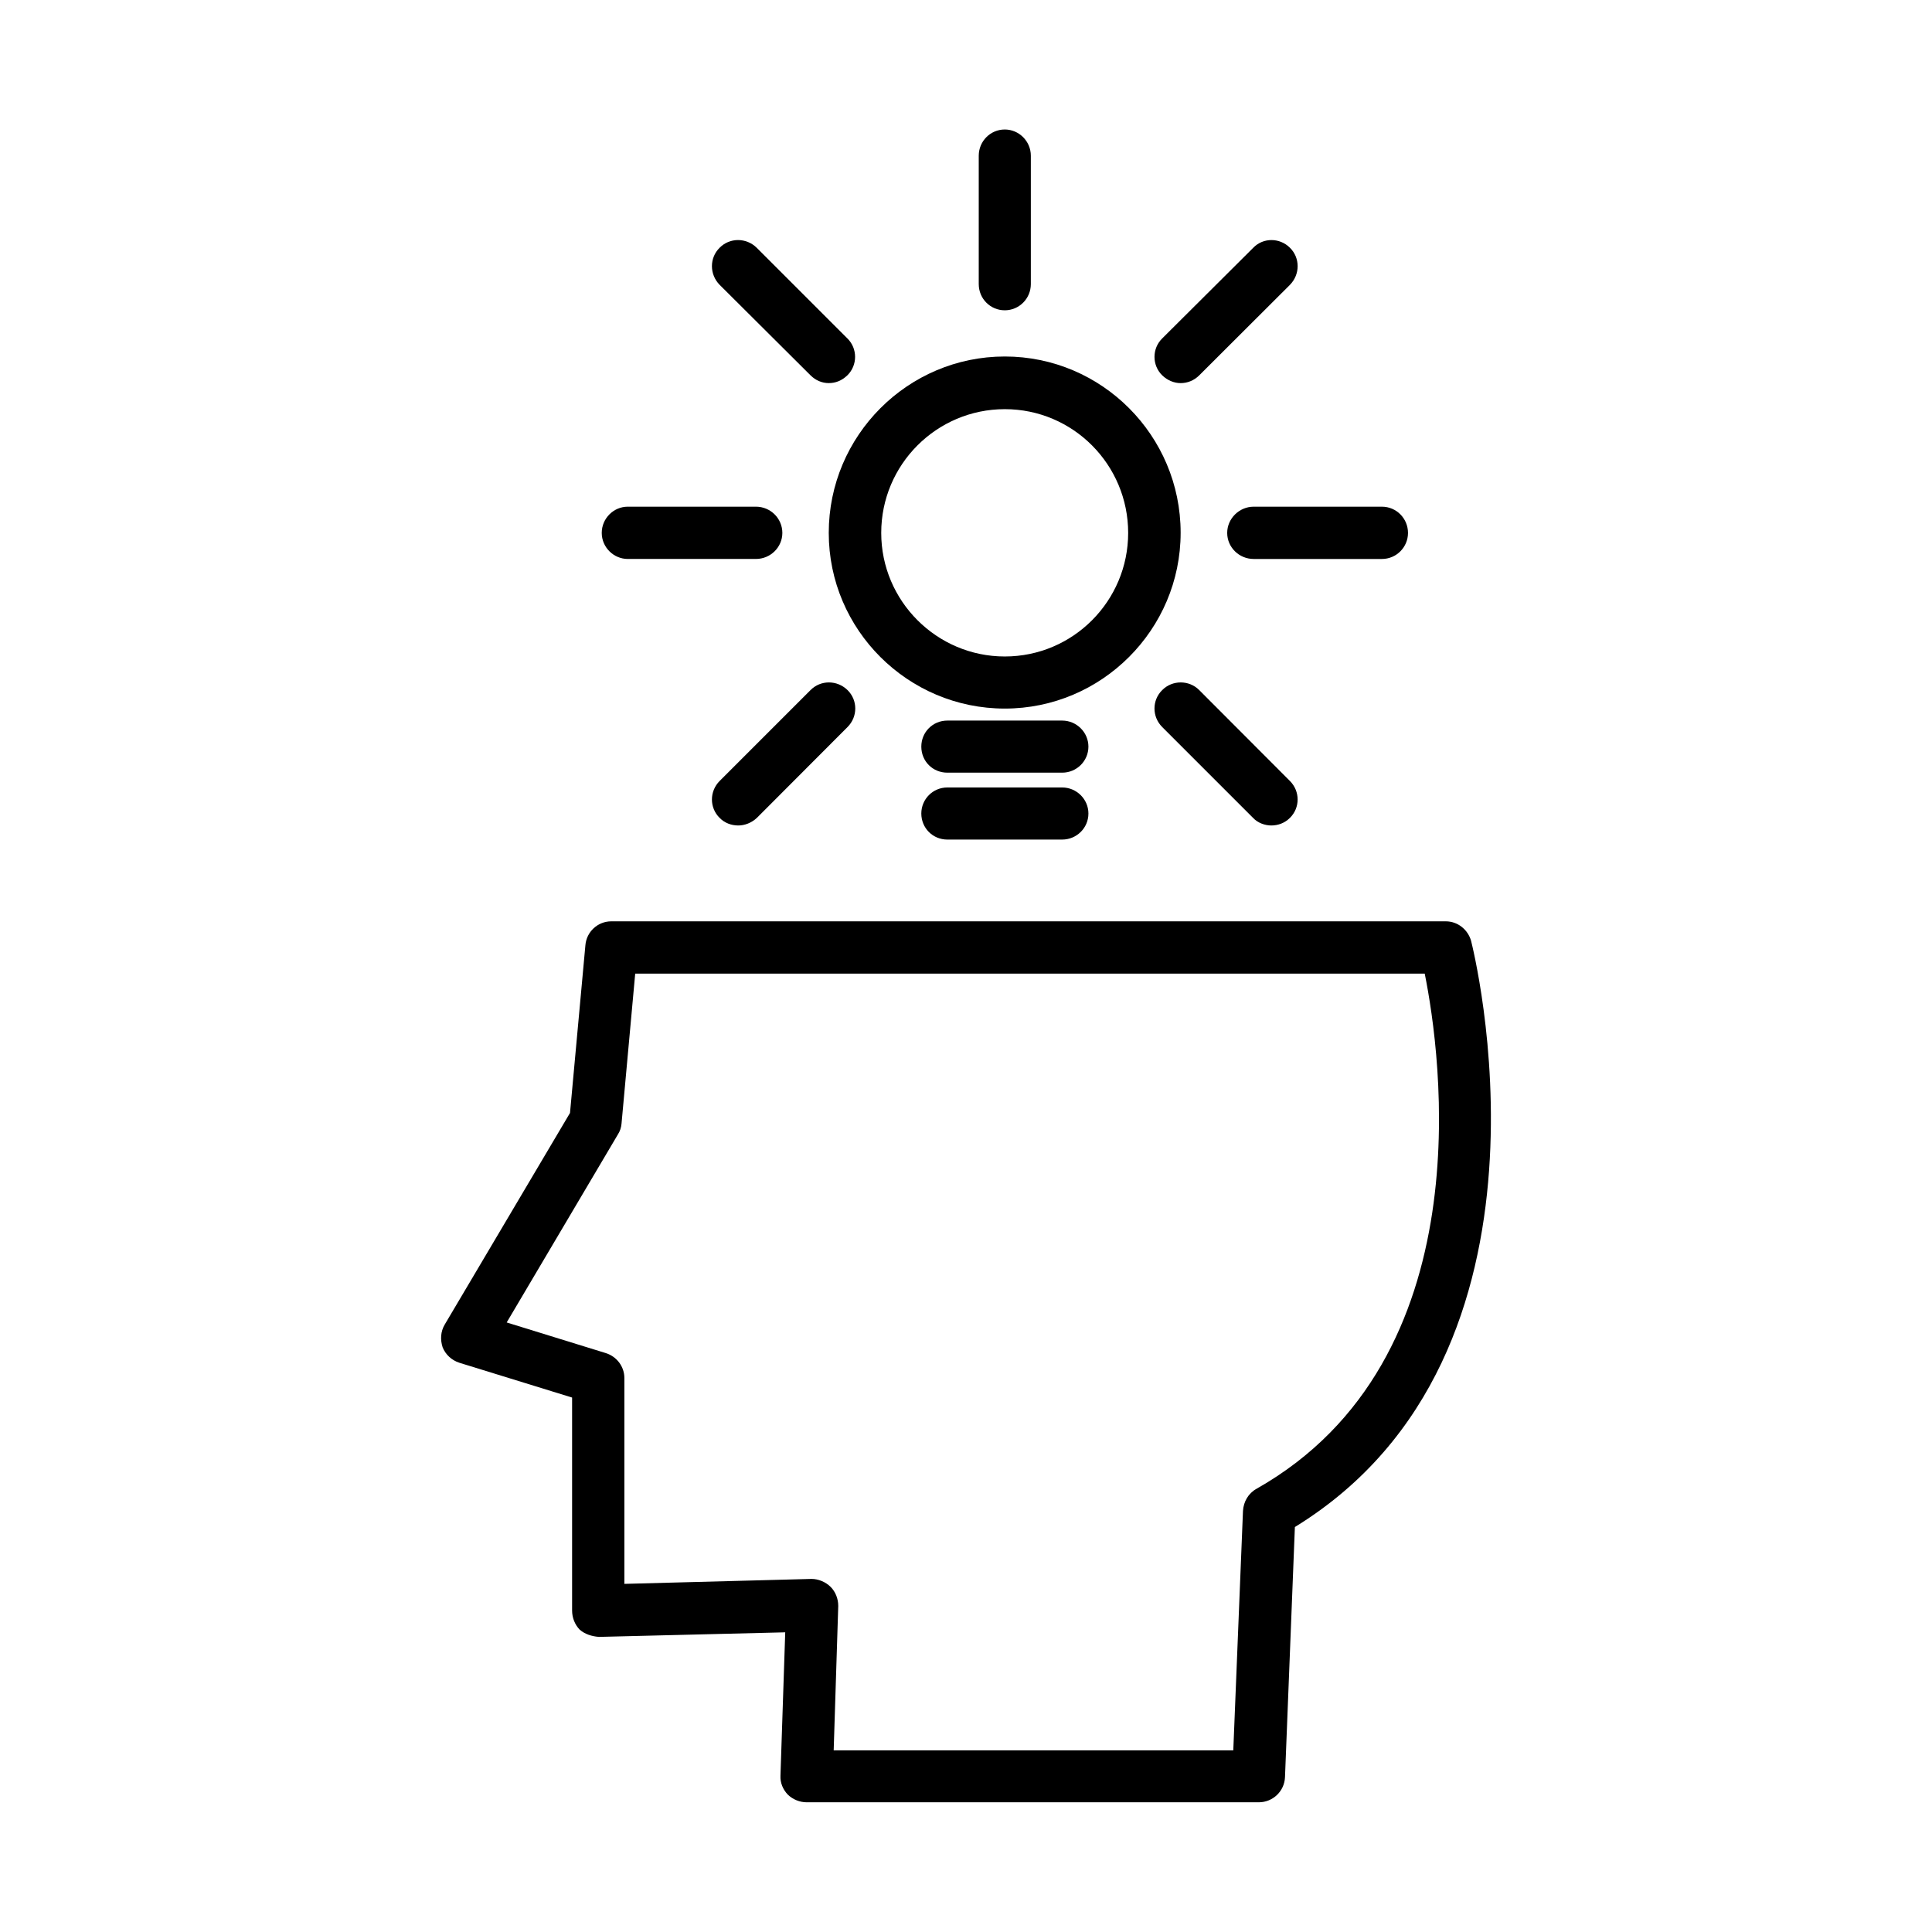 <?xml version="1.0" encoding="UTF-8"?>
<!-- Uploaded to: SVG Repo, www.svgrepo.com, Generator: SVG Repo Mixer Tools -->
<svg fill="#000000" width="800px" height="800px" version="1.1" viewBox="144 144 512 512" xmlns="http://www.w3.org/2000/svg">
 <g>
  <path d="m533.86 393.35c-0.855-3.023-3.574-5.188-6.699-5.188h-221.17c-3.578 0-6.551 2.769-6.852 6.297l-4.082 44.484-33.199 56.074c-1.109 1.863-1.211 4.031-0.555 6.047 0.805 1.965 2.418 3.426 4.434 4.082l29.875 9.219v56.426c0 1.914 0.707 3.727 2.016 5.09 1.41 1.211 3.176 1.762 5.09 1.914l49.375-1.211-1.262 37.988c-0.102 1.863 0.652 3.68 1.965 5.039 1.309 1.258 3.125 2.016 4.988 2.016h119.8c3.727 0 6.801-2.922 6.953-6.648l2.621-66.301c74.711-45.898 46.953-154.27 46.699-155.33zm-56.879 145.2c-2.168 1.207-3.426 3.426-3.578 5.844l-2.57 63.48h-105.9l1.211-38.289c0-1.863-0.707-3.727-2.016-5.039-1.359-1.359-3.324-2.117-5.039-2.117l-49.625 1.312v-54.562c0-3.023-2.016-5.691-4.938-6.602l-26.25-8.113 29.473-49.828c0.555-0.852 0.859-1.809 0.957-2.816l3.629-39.801h209.23c4.285 21.207 15.871 102.32-44.586 136.53z"/>
  <path d="m410.28 331.78c25.695 0 46.602-20.957 46.602-46.602 0-25.746-20.906-46.703-46.602-46.703-25.695 0-46.652 20.961-46.652 46.754 0 25.645 20.957 46.551 46.652 46.551zm0-79.348c18.086 0 32.695 14.711 32.695 32.797 0 18.035-14.609 32.746-32.695 32.746-18.035 0-32.746-14.711-32.746-32.746-0.004-18.137 14.707-32.797 32.746-32.797z"/>
  <path d="m425.49 334.96h-30.43c-3.879 0-6.902 3.074-6.902 6.902 0 3.879 3.023 6.902 6.902 6.902h30.43c3.828 0 6.953-3.074 6.953-6.902 0-3.777-3.125-6.902-6.953-6.902z"/>
  <path d="m425.49 352.69h-30.43c-3.879 0-6.902 3.125-6.902 6.902 0 3.828 3.023 6.902 6.902 6.902h30.43c3.828 0 6.953-3.074 6.953-6.902 0-3.781-3.125-6.902-6.953-6.902z"/>
  <path d="m410.28 226.23c3.777 0 6.902-3.074 6.902-6.953v-34.008c0-3.828-3.125-6.953-6.902-6.953-3.828 0-6.902 3.125-6.902 6.953v34.008c0 3.879 3.074 6.953 6.902 6.953z"/>
  <path d="m469.22 285.23c0 3.828 3.176 6.902 7.004 6.902h34.008c3.828 0 6.902-3.125 6.902-6.902 0-3.828-3.074-6.953-6.902-6.953h-34.008c-3.781 0-7.004 3.125-7.004 6.953z"/>
  <path d="m451.99 326.89c-2.719 2.672-2.719 7.055 0 9.773l24.082 24.082c1.258 1.359 3.176 2.016 4.836 2.016 1.812 0 3.578-0.656 4.938-2.016 2.719-2.672 2.719-7.055 0-9.773l-24.031-24.082c-2.672-2.719-7.156-2.719-9.824 0z"/>
  <path d="m358.79 326.89-24.082 24.082c-2.719 2.719-2.719 7.106 0 9.773 1.309 1.359 3.125 2.016 4.938 2.016 1.664 0 3.477-0.656 4.938-2.016l24.031-24.082c2.719-2.719 2.719-7.106 0-9.773-2.769-2.719-7.152-2.719-9.824 0z"/>
  <path d="m310.37 292.13h33.957c3.879 0 7.004-3.125 7.004-6.902 0-3.828-3.125-6.953-7.004-6.953h-33.957c-3.777 0-6.902 3.125-6.902 6.953 0 3.777 3.125 6.902 6.902 6.902z"/>
  <path d="m358.79 243.46c1.363 1.359 3.074 2.066 4.84 2.066 1.812 0 3.477-0.656 4.938-2.066 2.719-2.672 2.719-7.106 0-9.773l-24.035-24.031c-2.769-2.719-7.152-2.719-9.824 0-2.719 2.672-2.719 7.055 0 9.824z"/>
  <path d="m456.88 245.53c1.762 0 3.527-0.656 4.938-2.066l24.031-23.98c2.719-2.769 2.719-7.152 0-9.824-2.719-2.719-7.106-2.719-9.723 0l-24.133 24.031c-2.719 2.672-2.719 7.106 0 9.773 1.41 1.359 3.172 2.066 4.887 2.066z"/>
 </g>
</svg>